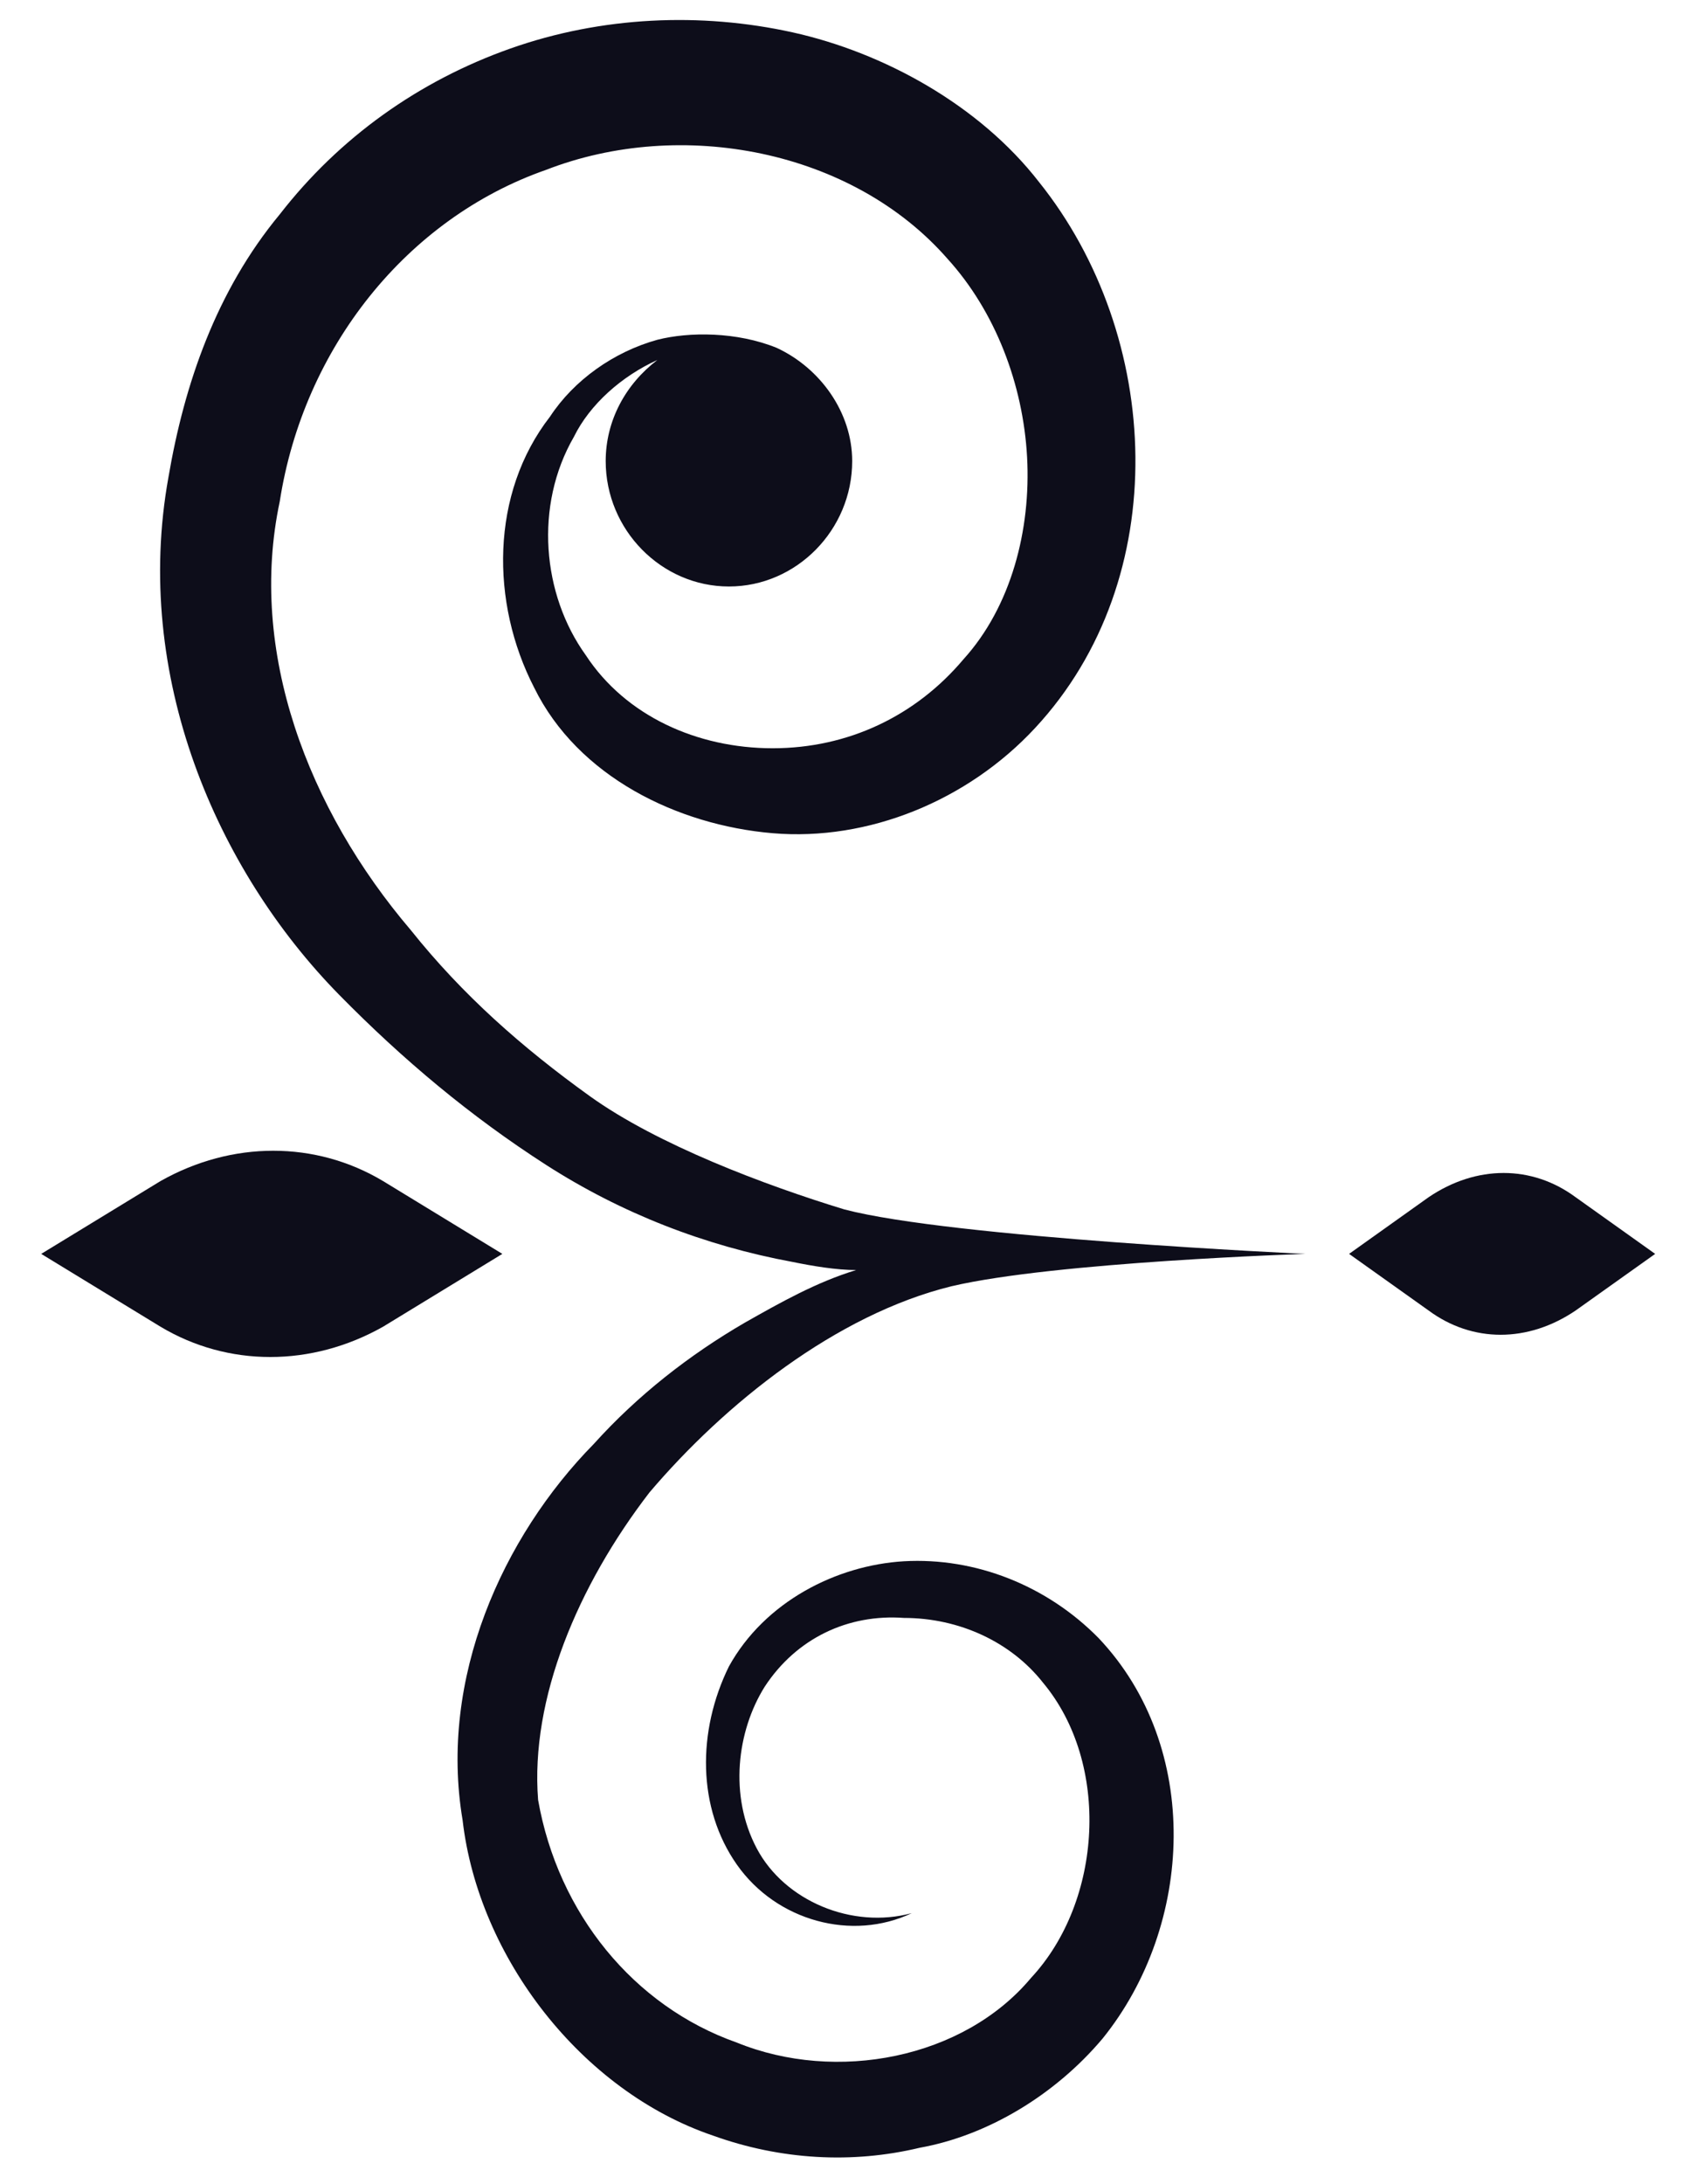 <svg width="37" height="48" viewBox="0 0 37 48" fill="none" xmlns="http://www.w3.org/2000/svg">
<g clip-path="url(#clip0_13958_46774)">
<path d="M18.56 26.578C16.812 26.044 14.452 25.156 12.966 24.089C11.481 23.022 10.17 21.867 9.034 20.444C6.761 17.778 5.45 14.311 6.15 11.022C6.674 7.644 8.946 4.8 12.005 3.733C14.976 2.578 18.735 3.289 20.832 5.689C21.881 6.844 22.492 8.444 22.58 10.044C22.667 11.644 22.23 13.333 21.181 14.489C20.133 15.733 18.647 16.444 16.987 16.444C15.326 16.444 13.753 15.733 12.879 14.4C11.918 13.067 11.743 11.111 12.617 9.6C12.966 8.889 13.666 8.267 14.452 7.911C13.753 8.444 13.316 9.244 13.316 10.133C13.316 11.644 14.54 12.889 16.025 12.889C17.511 12.889 18.735 11.644 18.735 10.133C18.735 9.067 18.035 8.089 17.074 7.644C16.2 7.289 15.151 7.289 14.452 7.467C13.491 7.733 12.617 8.356 12.092 9.156C10.781 10.844 10.781 13.244 11.743 15.111C12.704 17.067 14.889 18.133 16.987 18.311C19.084 18.489 21.269 17.6 22.755 16C25.814 12.711 25.551 7.378 22.842 4C21.531 2.311 19.434 1.156 17.424 0.711C15.414 0.267 13.229 0.356 11.219 1.067C9.208 1.778 7.461 3.022 6.15 4.711C4.751 6.4 4.052 8.444 3.703 10.489C2.916 14.844 4.751 19.111 7.461 21.867C8.859 23.289 10.345 24.533 12.005 25.6C13.666 26.667 15.501 27.378 17.424 27.733C17.86 27.822 18.385 27.911 18.822 27.911C17.948 28.178 17.161 28.622 16.375 29.067C15.151 29.778 14.015 30.667 13.054 31.733C11.044 33.778 9.645 36.889 10.17 40C10.519 43.022 12.792 45.956 15.676 46.933C17.161 47.467 18.735 47.556 20.22 47.2C21.706 46.933 23.192 46.044 24.24 44.8C26.25 42.311 26.425 38.4 24.153 36C23.017 34.844 21.444 34.222 19.871 34.311C18.385 34.4 16.812 35.2 16.025 36.622C15.326 38.044 15.326 39.733 16.2 40.978C17.074 42.222 18.735 42.667 20.045 42.044C18.735 42.4 17.249 41.778 16.637 40.622C16.025 39.467 16.2 38.044 16.812 37.067C17.511 36 18.647 35.467 19.871 35.556C21.094 35.556 22.23 36.089 22.929 36.978C24.415 38.756 24.24 41.778 22.667 43.467C21.181 45.244 18.385 45.778 16.2 44.889C13.928 44.089 12.267 42.044 11.83 39.556C11.655 37.333 12.704 34.844 14.277 32.8C15.938 30.844 18.385 28.889 20.919 28.267C23.192 27.733 28.698 27.556 28.698 27.556C28.698 27.556 20.919 27.2 18.56 26.578Z" fill="#0D0D1A"/>
<path d="M8.422 25.956C6.936 25.067 5.101 25.067 3.528 25.956L0.906 27.556L3.528 29.156C5.013 30.044 6.849 30.044 8.422 29.156L11.044 27.556L8.422 25.956Z" fill="#0D0D1A"/>
<path d="M34.64 26.311C33.679 25.6 32.456 25.6 31.407 26.311L29.659 27.556L31.407 28.8C32.368 29.511 33.592 29.511 34.64 28.8L36.388 27.556L34.64 26.311Z" fill="#0D0D1A"/>
</g>
<defs>
<clipPath id="clip0_13958_46774">
<rect width="36.706" height="48" fill="white" transform="translate(0.294)"/>
</clipPath>
</defs>
</svg>
